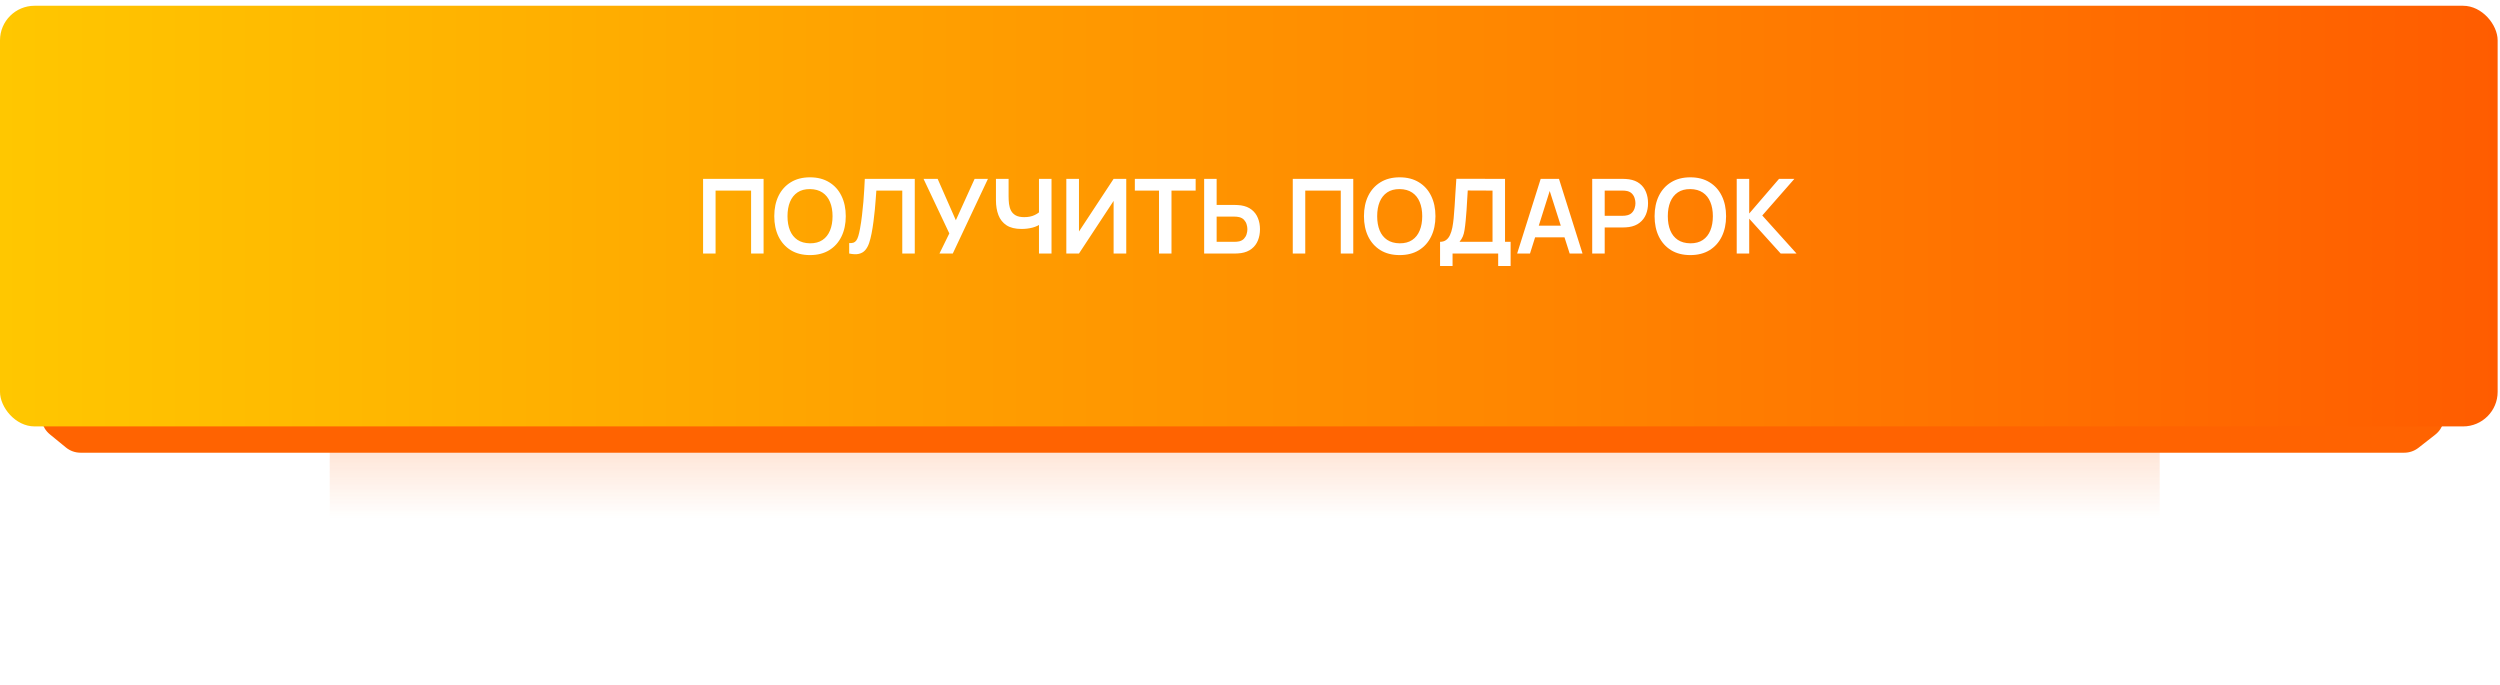 <?xml version="1.0" encoding="UTF-8"?> <svg xmlns="http://www.w3.org/2000/svg" width="434" height="119" viewBox="0 0 434 119" fill="none"> <g opacity="0.8" filter="url(#filter0_f_379_213)"> <rect x="57.239" y="29.526" width="317.68" height="60.474" fill="url(#paint0_linear_379_213)"></rect> </g> <path d="M8.673 75.416C5.763 73.036 7.446 68.32 11.206 68.32H420.277C424.079 68.32 425.737 73.127 422.742 75.47L419.843 77.74C419.139 78.29 418.271 78.59 417.377 78.59H13.979C13.056 78.59 12.161 78.27 11.446 77.685L8.673 75.416Z" fill="#FF6301"></path> <g filter="url(#filter1_i_379_213)"> <rect y="1" width="433.59" height="73.026" rx="6" fill="url(#paint1_linear_379_213)"></rect> <path d="M122.055 44.013V31.053H132.558V44.013H130.389V33.087H124.224V44.013H122.055ZM140.615 44.283C139.319 44.283 138.209 44.001 137.285 43.437C136.361 42.867 135.65 42.075 135.152 41.061C134.66 40.047 134.414 38.871 134.414 37.533C134.414 36.195 134.66 35.019 135.152 34.005C135.65 32.991 136.361 32.202 137.285 31.638C138.209 31.068 139.319 30.783 140.615 30.783C141.911 30.783 143.021 31.068 143.945 31.638C144.875 32.202 145.586 32.991 146.078 34.005C146.576 35.019 146.825 36.195 146.825 37.533C146.825 38.871 146.576 40.047 146.078 41.061C145.586 42.075 144.875 42.867 143.945 43.437C143.021 44.001 141.911 44.283 140.615 44.283ZM140.615 42.24C141.485 42.246 142.208 42.054 142.784 41.664C143.366 41.274 143.801 40.725 144.089 40.017C144.383 39.309 144.53 38.481 144.53 37.533C144.53 36.585 144.383 35.763 144.089 35.067C143.801 34.365 143.366 33.819 142.784 33.429C142.208 33.039 141.485 32.838 140.615 32.826C139.745 32.82 139.022 33.012 138.446 33.402C137.87 33.792 137.435 34.341 137.141 35.049C136.853 35.757 136.709 36.585 136.709 37.533C136.709 38.481 136.853 39.306 137.141 40.008C137.429 40.704 137.861 41.247 138.437 41.637C139.019 42.027 139.745 42.228 140.615 42.24ZM147.419 44.013V42.195C147.707 42.213 147.95 42.192 148.148 42.132C148.346 42.066 148.511 41.943 148.643 41.763C148.781 41.577 148.901 41.316 149.003 40.98C149.105 40.638 149.204 40.209 149.3 39.693C149.438 38.955 149.552 38.187 149.642 37.389C149.738 36.585 149.819 35.796 149.885 35.022C149.951 34.242 150.002 33.51 150.038 32.826C150.074 32.142 150.104 31.551 150.128 31.053H158.804V44.013H156.635V33.087H152.135C152.105 33.489 152.069 33.975 152.027 34.545C151.991 35.109 151.94 35.721 151.874 36.381C151.814 37.041 151.736 37.725 151.64 38.433C151.55 39.141 151.439 39.837 151.307 40.521C151.187 41.145 151.043 41.706 150.875 42.204C150.707 42.696 150.482 43.104 150.2 43.428C149.924 43.746 149.561 43.959 149.111 44.067C148.667 44.175 148.103 44.157 147.419 44.013ZM163.091 44.013L164.801 40.521L160.328 31.053H162.776L165.935 38.235L169.193 31.053H171.506L165.404 44.013H163.091ZM180.366 44.013V38.253L180.717 38.811C180.363 39.105 179.883 39.336 179.277 39.504C178.671 39.666 178.026 39.747 177.342 39.747C176.25 39.747 175.38 39.534 174.732 39.108C174.084 38.682 173.616 38.094 173.328 37.344C173.04 36.594 172.896 35.727 172.896 34.743V31.053H175.092V34.077C175.092 34.521 175.116 34.959 175.164 35.391C175.218 35.817 175.332 36.204 175.506 36.552C175.686 36.9 175.959 37.179 176.325 37.389C176.691 37.593 177.186 37.695 177.81 37.695C178.506 37.695 179.1 37.578 179.592 37.344C180.084 37.11 180.432 36.861 180.636 36.597L180.366 37.686V31.053H182.544V44.013H180.366ZM195.518 44.013H193.322V34.878L187.31 44.013H185.114V31.053H187.31V40.188L193.322 31.053H195.518V44.013ZM201.202 44.013V33.087H197.008V31.053H207.565V33.087H203.371V44.013H201.202ZM209.04 44.013V31.053H211.209V35.58H214.395C214.515 35.58 214.677 35.586 214.881 35.598C215.085 35.604 215.271 35.622 215.439 35.652C216.183 35.766 216.798 36.015 217.284 36.399C217.776 36.783 218.139 37.269 218.373 37.857C218.613 38.439 218.733 39.084 218.733 39.792C218.733 40.506 218.613 41.157 218.373 41.745C218.139 42.327 217.776 42.81 217.284 43.194C216.798 43.578 216.183 43.827 215.439 43.941C215.271 43.965 215.085 43.983 214.881 43.995C214.683 44.007 214.521 44.013 214.395 44.013H209.04ZM211.209 41.979H214.305C214.431 41.979 214.566 41.973 214.71 41.961C214.86 41.949 215.001 41.928 215.133 41.898C215.487 41.808 215.766 41.649 215.97 41.421C216.18 41.193 216.327 40.935 216.411 40.647C216.501 40.353 216.546 40.068 216.546 39.792C216.546 39.516 216.501 39.234 216.411 38.946C216.327 38.658 216.18 38.4 215.97 38.172C215.766 37.944 215.487 37.785 215.133 37.695C215.001 37.659 214.86 37.635 214.71 37.623C214.566 37.611 214.431 37.605 214.305 37.605H211.209V41.979ZM224.424 44.013V31.053H234.927V44.013H232.758V33.087H226.593V44.013H224.424ZM242.984 44.283C241.688 44.283 240.578 44.001 239.654 43.437C238.73 42.867 238.019 42.075 237.521 41.061C237.029 40.047 236.783 38.871 236.783 37.533C236.783 36.195 237.029 35.019 237.521 34.005C238.019 32.991 238.73 32.202 239.654 31.638C240.578 31.068 241.688 30.783 242.984 30.783C244.28 30.783 245.39 31.068 246.314 31.638C247.244 32.202 247.955 32.991 248.447 34.005C248.945 35.019 249.194 36.195 249.194 37.533C249.194 38.871 248.945 40.047 248.447 41.061C247.955 42.075 247.244 42.867 246.314 43.437C245.39 44.001 244.28 44.283 242.984 44.283ZM242.984 42.24C243.854 42.246 244.577 42.054 245.153 41.664C245.735 41.274 246.17 40.725 246.458 40.017C246.752 39.309 246.899 38.481 246.899 37.533C246.899 36.585 246.752 35.763 246.458 35.067C246.17 34.365 245.735 33.819 245.153 33.429C244.577 33.039 243.854 32.838 242.984 32.826C242.114 32.82 241.391 33.012 240.815 33.402C240.239 33.792 239.804 34.341 239.51 35.049C239.222 35.757 239.078 36.585 239.078 37.533C239.078 38.481 239.222 39.306 239.51 40.008C239.798 40.704 240.23 41.247 240.806 41.637C241.388 42.027 242.114 42.228 242.984 42.24ZM249.995 46.173V41.979C250.415 41.979 250.766 41.874 251.048 41.664C251.33 41.454 251.555 41.163 251.723 40.791C251.897 40.419 252.032 39.987 252.128 39.495C252.224 38.997 252.299 38.469 252.353 37.911C252.419 37.173 252.476 36.45 252.524 35.742C252.572 35.028 252.617 34.29 252.659 33.528C252.707 32.76 252.761 31.929 252.821 31.035L261.272 31.053V41.979H262.244V46.173H260.084V44.013H252.164V46.173H249.995ZM253.37 41.979H259.103V33.087L254.801 33.069C254.759 33.699 254.723 34.287 254.693 34.833C254.669 35.373 254.636 35.922 254.594 36.48C254.558 37.038 254.507 37.647 254.441 38.307C254.381 38.955 254.315 39.495 254.243 39.927C254.177 40.359 254.078 40.734 253.946 41.052C253.814 41.364 253.622 41.673 253.37 41.979ZM263.377 44.013L267.463 31.053H270.64L274.726 44.013H272.494L268.786 32.385H269.272L265.609 44.013H263.377ZM265.654 41.205V39.18H272.458V41.205H265.654ZM276.407 44.013V31.053H281.762C281.888 31.053 282.05 31.059 282.248 31.071C282.446 31.077 282.629 31.095 282.797 31.125C283.547 31.239 284.165 31.488 284.651 31.872C285.143 32.256 285.506 32.742 285.74 33.33C285.98 33.912 286.1 34.56 286.1 35.274C286.1 35.982 285.98 36.63 285.74 37.218C285.5 37.8 285.134 38.283 284.642 38.667C284.156 39.051 283.541 39.3 282.797 39.414C282.629 39.438 282.443 39.456 282.239 39.468C282.041 39.48 281.882 39.486 281.762 39.486H278.576V44.013H276.407ZM278.576 37.461H281.672C281.792 37.461 281.927 37.455 282.077 37.443C282.227 37.431 282.365 37.407 282.491 37.371C282.851 37.281 283.133 37.122 283.337 36.894C283.547 36.666 283.694 36.408 283.778 36.12C283.868 35.832 283.913 35.55 283.913 35.274C283.913 34.998 283.868 34.716 283.778 34.428C283.694 34.134 283.547 33.873 283.337 33.645C283.133 33.417 282.851 33.258 282.491 33.168C282.365 33.132 282.227 33.111 282.077 33.105C281.927 33.093 281.792 33.087 281.672 33.087H278.576V37.461ZM293.438 44.283C292.142 44.283 291.032 44.001 290.108 43.437C289.184 42.867 288.473 42.075 287.975 41.061C287.483 40.047 287.237 38.871 287.237 37.533C287.237 36.195 287.483 35.019 287.975 34.005C288.473 32.991 289.184 32.202 290.108 31.638C291.032 31.068 292.142 30.783 293.438 30.783C294.734 30.783 295.844 31.068 296.768 31.638C297.698 32.202 298.409 32.991 298.901 34.005C299.399 35.019 299.648 36.195 299.648 37.533C299.648 38.871 299.399 40.047 298.901 41.061C298.409 42.075 297.698 42.867 296.768 43.437C295.844 44.001 294.734 44.283 293.438 44.283ZM293.438 42.24C294.308 42.246 295.031 42.054 295.607 41.664C296.189 41.274 296.624 40.725 296.912 40.017C297.206 39.309 297.353 38.481 297.353 37.533C297.353 36.585 297.206 35.763 296.912 35.067C296.624 34.365 296.189 33.819 295.607 33.429C295.031 33.039 294.308 32.838 293.438 32.826C292.568 32.82 291.845 33.012 291.269 33.402C290.693 33.792 290.258 34.341 289.964 35.049C289.676 35.757 289.532 36.585 289.532 37.533C289.532 38.481 289.676 39.306 289.964 40.008C290.252 40.704 290.684 41.247 291.26 41.637C291.842 42.027 292.568 42.228 293.438 42.24ZM301.494 44.013V31.053H303.663V37.065L308.838 31.053H311.502L305.931 37.407L311.88 44.013H309.126L303.663 37.965V44.013H301.494Z" fill="white"></path> </g> <defs> <filter id="filter0_f_379_213" x="28.239" y="0.526" width="375.68" height="118.474" filterUnits="userSpaceOnUse" color-interpolation-filters="sRGB"> <feFlood flood-opacity="0" result="BackgroundImageFix"></feFlood> <feBlend mode="normal" in="SourceGraphic" in2="BackgroundImageFix" result="shape"></feBlend> <feGaussianBlur stdDeviation="14.5" result="effect1_foregroundBlur_379_213"></feGaussianBlur> </filter> <filter id="filter1_i_379_213" x="0" y="1" width="433.59" height="73.026" filterUnits="userSpaceOnUse" color-interpolation-filters="sRGB"> <feFlood flood-opacity="0" result="BackgroundImageFix"></feFlood> <feBlend mode="normal" in="SourceGraphic" in2="BackgroundImageFix" result="shape"></feBlend> <feColorMatrix in="SourceAlpha" type="matrix" values="0 0 0 0 0 0 0 0 0 0 0 0 0 0 0 0 0 0 127 0" result="hardAlpha"></feColorMatrix> <feOffset></feOffset> <feGaussianBlur stdDeviation="10"></feGaussianBlur> <feComposite in2="hardAlpha" operator="arithmetic" k2="-1" k3="1"></feComposite> <feColorMatrix type="matrix" values="0 0 0 0 1 0 0 0 0 1 0 0 0 0 1 0 0 0 0.62 0"></feColorMatrix> <feBlend mode="normal" in2="shape" result="effect1_innerShadow_379_213"></feBlend> </filter> <linearGradient id="paint0_linear_379_213" x1="216.079" y1="29.526" x2="216.079" y2="90" gradientUnits="userSpaceOnUse"> <stop stop-color="#FF5C00"></stop> <stop offset="1" stop-color="#FF5C00" stop-opacity="0"></stop> </linearGradient> <linearGradient id="paint1_linear_379_213" x1="1.30369e-06" y1="38" x2="434" y2="38" gradientUnits="userSpaceOnUse"> <stop stop-color="#FFC700"></stop> <stop offset="1" stop-color="#FF5C00"></stop> </linearGradient> </defs> </svg> 